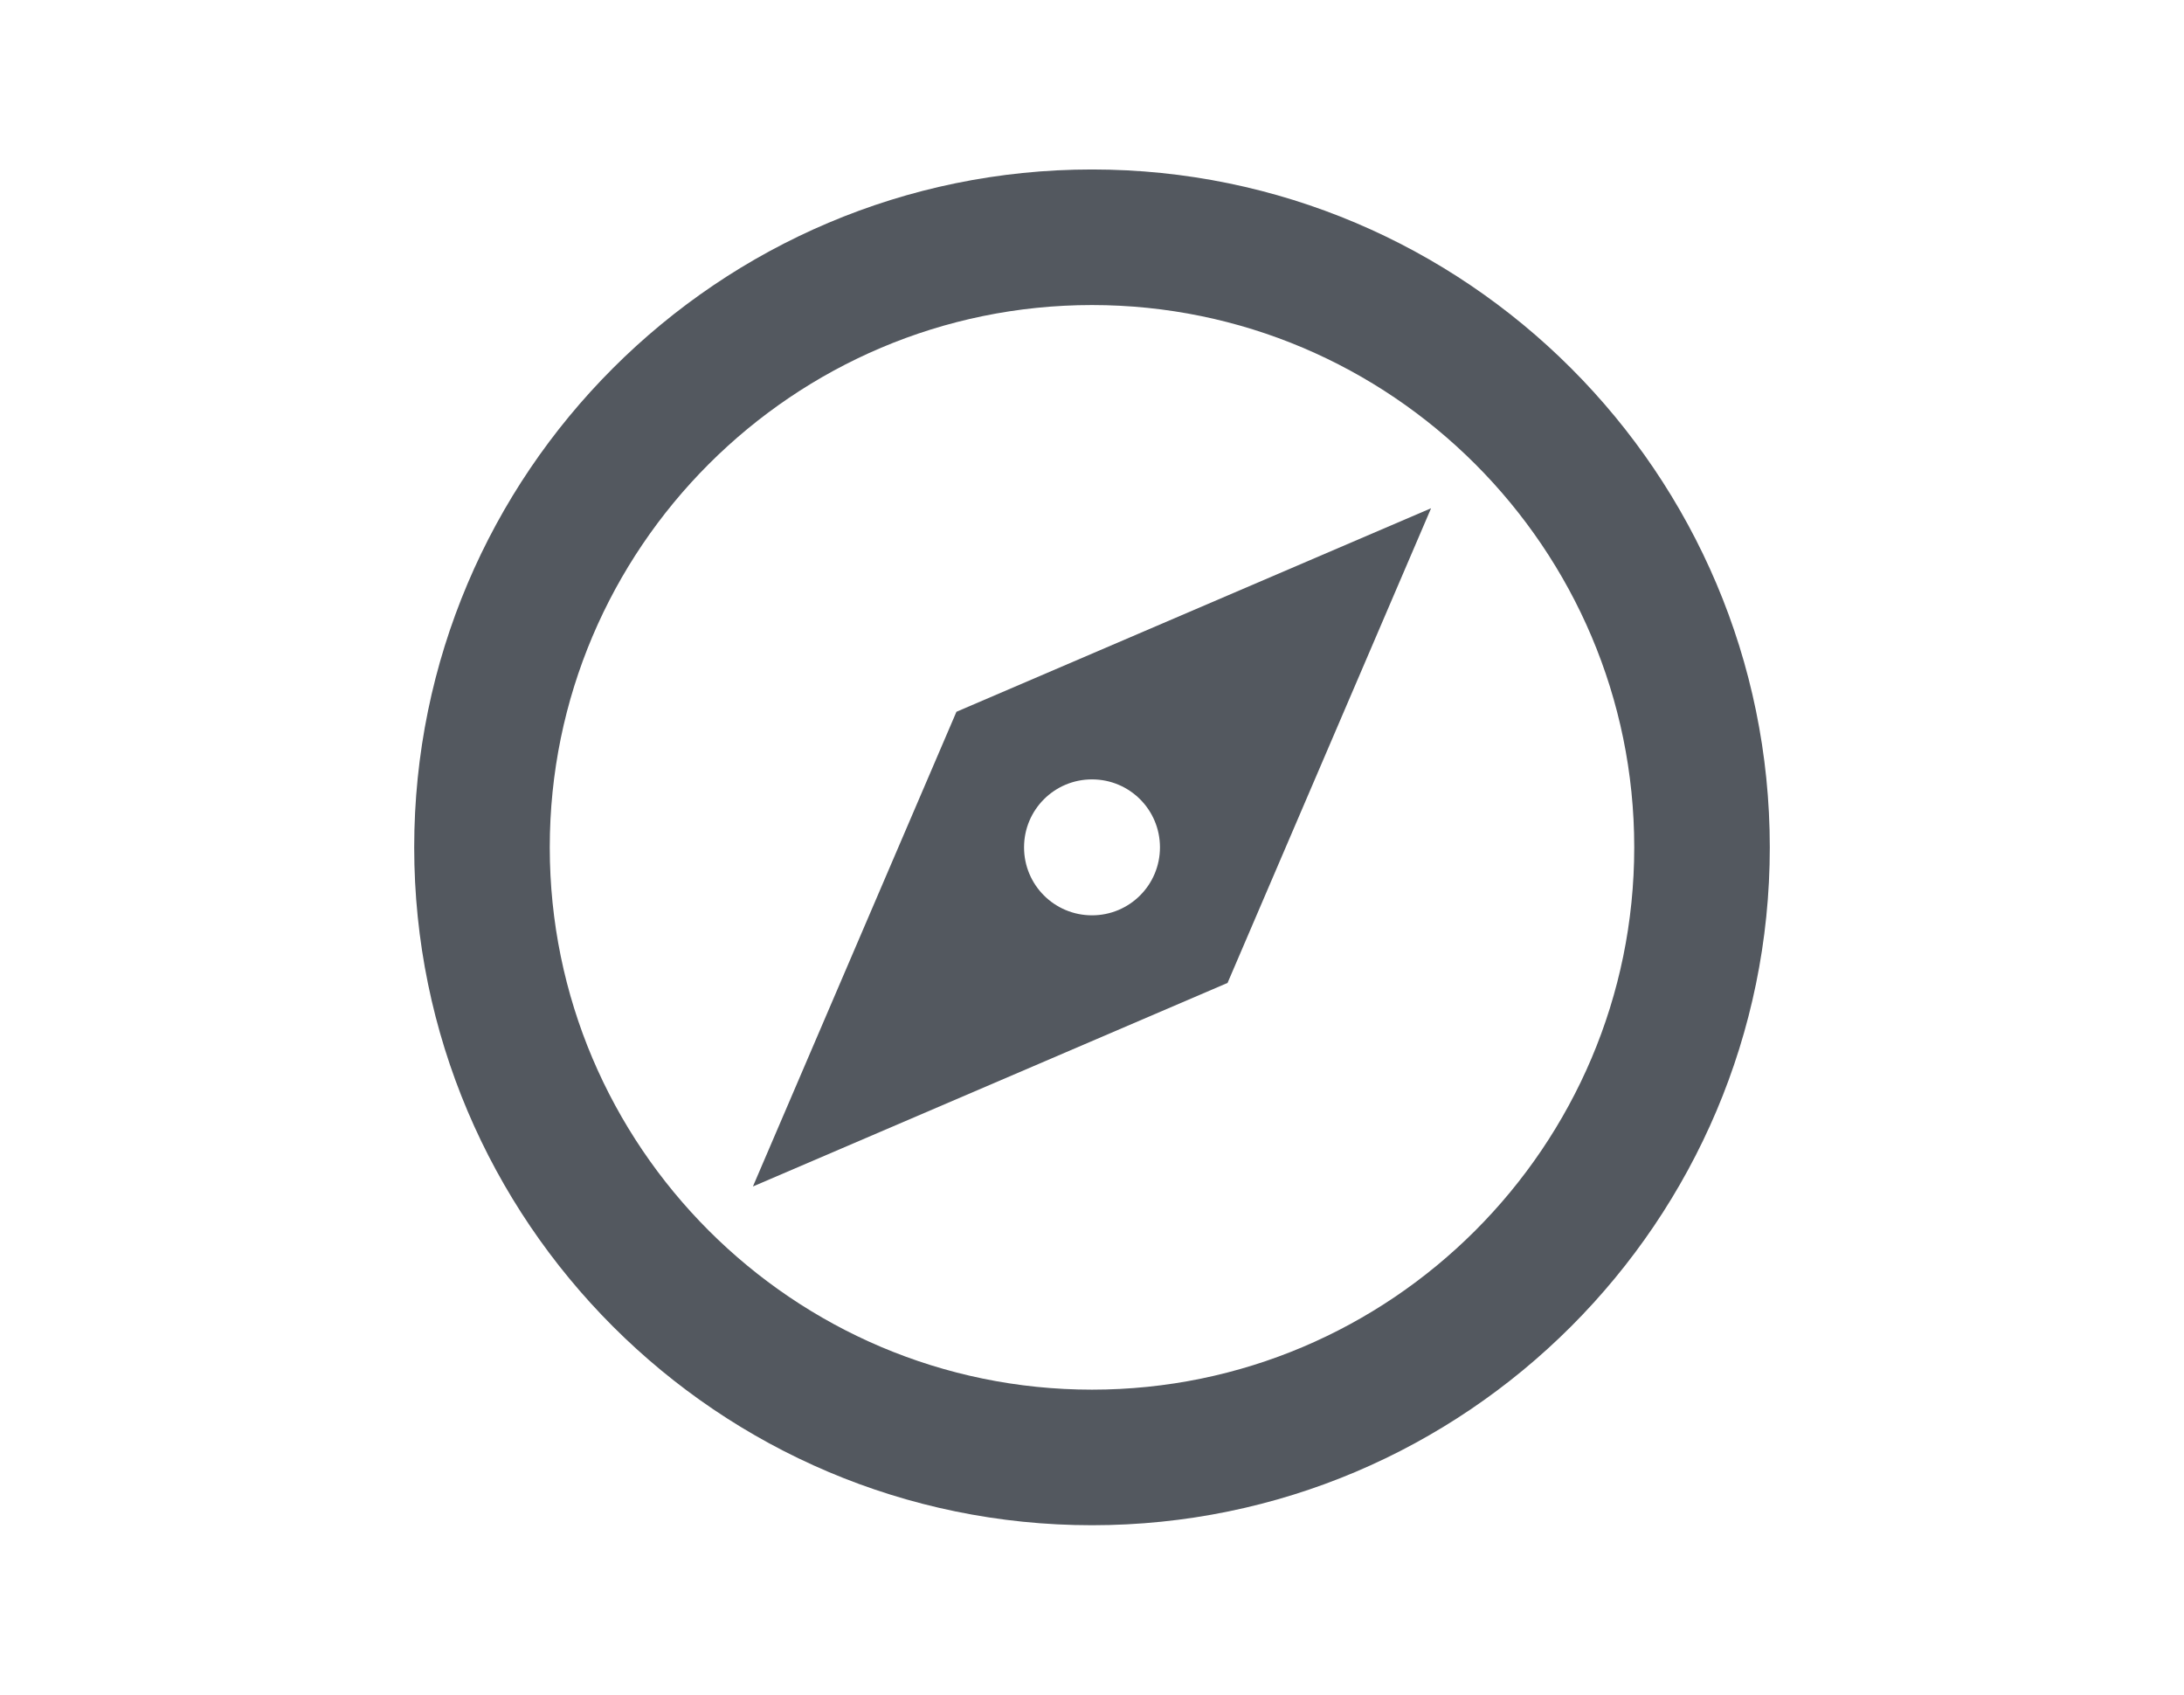 <?xml version="1.0" encoding="UTF-8"?>
<svg xmlns="http://www.w3.org/2000/svg" width="116" height="90" viewBox="0 0 116 90" fill="none">
  <g clip-path="url(#clip0_1034_831)">
    <path d="M58 9C38.147 9 22 25.147 22 45C22 64.853 38.147 81 58 81C77.853 81 94 64.853 94 45C94 25.147 77.853 9 58 9ZM58 73.8C42.122 73.8 29.2 60.878 29.2 45C29.2 29.122 42.122 16.2 58 16.2C73.878 16.2 86.8 29.122 86.8 45C86.8 60.878 73.878 73.8 58 73.8Z" fill="#53585F"></path>
    <path d="M50.8 37.8L39.99 63.01L65.2 52.2L76.01 26.991L50.8 37.8ZM58 48.61C56.003 48.61 54.391 46.997 54.391 45C54.391 43.003 56.003 41.391 58 41.391C59.997 41.391 61.61 43.003 61.61 45C61.61 46.997 59.997 48.61 58 48.61Z" fill="#53585F"></path>
  </g>
  <defs>
    <clipPath id="clip0_1034_831">
      <rect width="72" height="72" fill="white" transform="translate(22 9)"></rect>
    </clipPath>
  </defs>
</svg>
